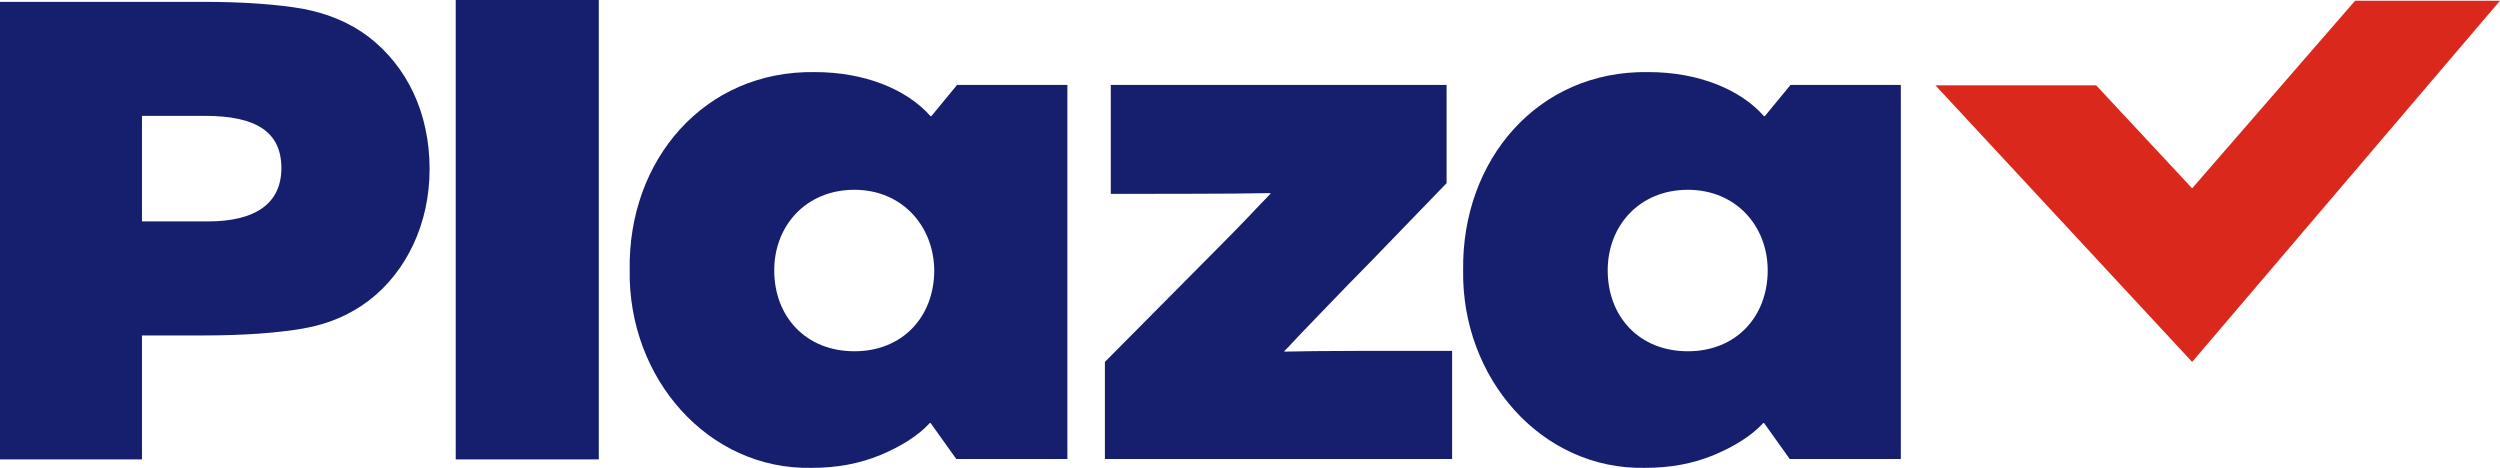 <?xml version="1.0" encoding="utf-8"?>
<!-- Generator: Adobe Illustrator 23.0.0, SVG Export Plug-In . SVG Version: 6.00 Build 0)  -->
<svg version="1.1" id="Capa_1" xmlns="http://www.w3.org/2000/svg" xmlns:xlink="http://www.w3.org/1999/xlink" x="0px" y="0px"
	 viewBox="0 0 679.7 127.3" style="enable-background:new 0 0 679.7 127.3;" xml:space="preserve">
<style type="text/css">
	.st0{fill:#DA291C;}
	.st1{fill:#151F6D;}
</style>
<g>
	<polygon class="st0" points="679.7,0.2 596,98.4 526.2,23.2 569.9,23.2 596,51.2 640.3,0.2 	"/>
	<path class="st1" d="M123.9,0h38.9v124.9h-38.9V0z"/>
	<path class="st1" d="M100.2,10c-5-3.8-11-6.3-17.8-7.6c-6.8-1.2-16.2-1.9-27-1.9H0v31v93.4h38.6V91.2h16.9c10.8,0,20.2-0.7,27-1.9
		c6.9-1.2,12.8-3.8,17.8-7.6c10.3-7.9,16.5-21,16.5-35.7C116.8,30.6,110.6,18,100.2,10z M56.5,60.2H38.6V31.5h17.1
		c14,0,20.8,4.4,20.8,14.2C76.5,55.3,69.5,60.2,56.5,60.2z"/>
	<path class="st1" d="M221.6,19.6c13.5,0,25,4.7,31.4,12h0.2l7-8.5h30v101.7H260l-7-9.8h-0.2c-3.1,3.4-7.7,6.3-13.4,8.7
		c-5.8,2.4-12,3.5-18.7,3.5c-28.3,0.6-50-24.5-49.5-53.8C170.7,43.6,191.4,19.1,221.6,19.6z M232.3,51.6c-13.2,0-21.8,9.8-21.8,21.9
		c0,12.5,8.5,22,21.8,22c13.2,0,21.7-9.5,21.7-22C253.9,61.5,245.3,51.6,232.3,51.6z"/>
	<path class="st1" d="M300.5,98.3l25.7-25.9c6.6-6.6,12.1-12.2,16.4-16.8l2.8-2.9v-0.2c-5.2,0.1-13.6,0.2-25.4,0.2H302V23.1h91.3
		v26.7l-20.7,21.4c-3.8,3.9-7.6,7.7-11.3,11.6l-7.7,8c-3,3.2-4.4,4.7-4.4,4.6v0.2c4.3-0.1,11-0.2,20.2-0.2h25.4v29.4h-94.4V98.3z"/>
	<path class="st1" d="M448.2,19.6c13.5,0,25,4.7,31.4,12h0.2l7-8.5h30v101.7h-30.2l-7-9.8h-0.2c-3.1,3.4-7.7,6.3-13.4,8.7
		c-5.8,2.4-12,3.5-18.7,3.5c-28.3,0.6-50-24.5-49.5-53.8C397.4,43.6,418,19.1,448.2,19.6z M458.9,51.6c-13.2,0-21.8,9.8-21.8,21.9
		c0,12.5,8.5,22,21.8,22c13.2,0,21.7-9.5,21.7-22C480.6,61.5,472,51.6,458.9,51.6z"/>
</g>
</svg>
